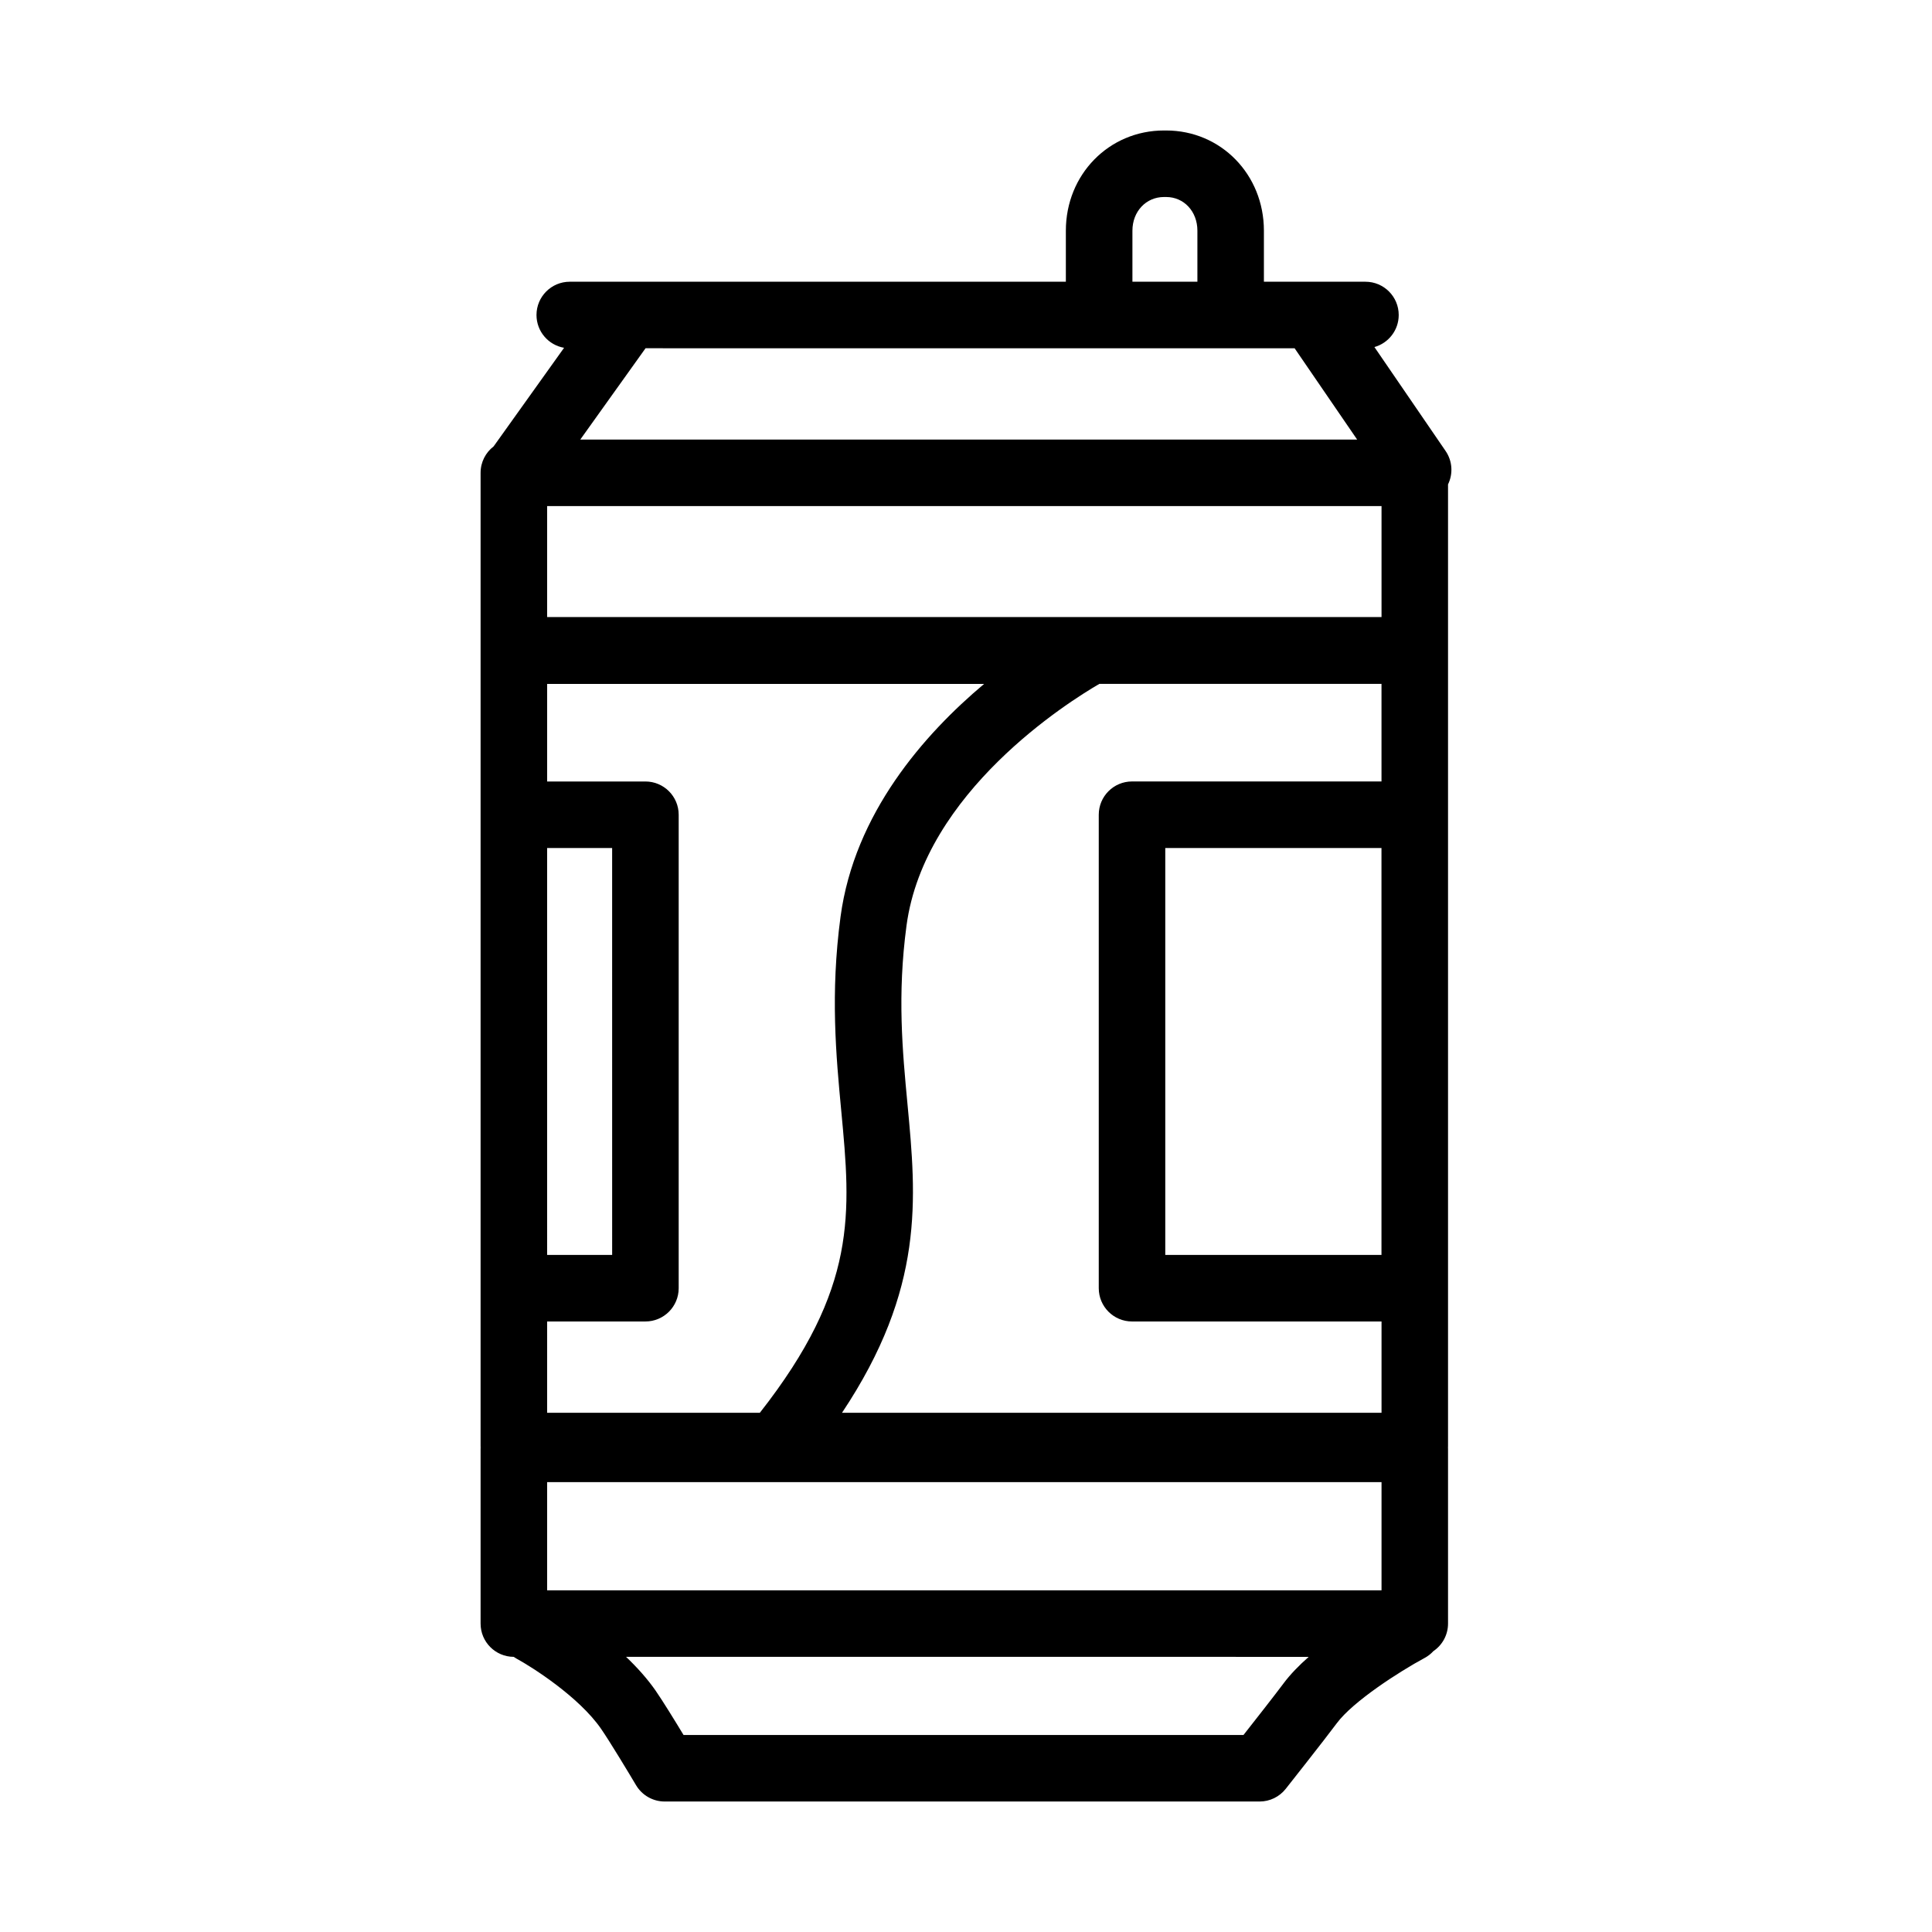 <?xml version="1.0" encoding="UTF-8"?>
<!-- Uploaded to: SVG Repo, www.svgrepo.com, Generator: SVG Repo Mixer Tools -->
<svg fill="#000000" width="800px" height="800px" version="1.1" viewBox="144 144 512 512" xmlns="http://www.w3.org/2000/svg">
 <path d="m477.81 621.42h-157.66c-3.109 0-5.992-1.641-7.582-4.312-1.812-3.059-7.031-11.719-9.324-15.02-5.836-8.398-18.098-16.211-22.324-18.516-0.281-0.152-0.539-0.312-0.797-0.488-4.848-0.031-8.762-3.965-8.762-8.816v-46.305c0-0.125 0.004-0.246 0.012-0.371-0.004-0.121-0.012-0.246-0.012-0.371v-257.92c0-2.852 1.355-5.387 3.449-6.996l18.676-26.137c-4.152-0.715-7.309-4.332-7.309-8.691 0-4.867 3.945-8.816 8.816-8.816h131.47v-13.527c0-14.895 11.43-26.555 26.016-26.555h0.543c14.539 0 25.926 11.664 25.926 26.555v13.527h26.91c4.871 0 8.816 3.949 8.816 8.816 0 4.047-2.727 7.457-6.438 8.496l18.859 27.539c1.859 2.715 1.996 6.098 0.648 8.855v254.85c0 0.125-0.004 0.246-0.012 0.371 0.004 0.125 0.012 0.246 0.012 0.371v46.305c0 3.047-1.547 5.734-3.894 7.316-0.648 0.707-1.422 1.32-2.312 1.797-6.727 3.621-18.988 11.523-23.27 17.297-3.285 4.418-13.539 17.391-13.539 17.391-1.676 2.121-4.223 3.356-6.918 3.356zm-152.67-17.633h148.4c3.199-4.066 8.418-10.727 10.574-13.621 1.789-2.414 4.133-4.812 6.707-7.082l-180.91-0.004c2.867 2.731 5.594 5.738 7.824 8.941 1.914 2.769 5.141 8.012 7.41 11.766zm-36.141-38.34h221.12v-28.672h-221.12zm78.141-47.051h142.98v-24.191h-66.121c-4.871 0-8.816-3.949-8.816-8.816v-125.48c0-4.867 3.945-8.816 8.816-8.816h66.113v-25.855h-74.773c-8.113 4.707-46.359 28.641-51.105 64.062-2.465 18.426-1.078 33.145 0.266 47.379 2.356 25 4.598 48.781-17.355 81.715zm-78.141 0h56.371c25.996-33.121 24.121-52.949 21.566-80.051-1.367-14.508-2.918-30.961-0.188-51.375 3.672-27.422 22.203-48.426 38.051-61.727l-115.8 0.004v25.855h26.043c4.871 0 8.816 3.949 8.816 8.816v125.47c0 4.867-3.945 8.816-8.816 8.816h-26.043zm163.81-41.824h57.297v-107.84h-57.297zm-163.81 0h17.227l-0.004-107.84h-17.227zm0-169.04h221.12v-29.418h-221.12zm8.785-47.047h205.87l-16.57-24.191-172.01-0.004zm146.32-41.828h17.219v-13.527c0-5.09-3.562-8.922-8.293-8.922h-0.543c-4.777 0-8.383 3.836-8.383 8.922z"/>
</svg>